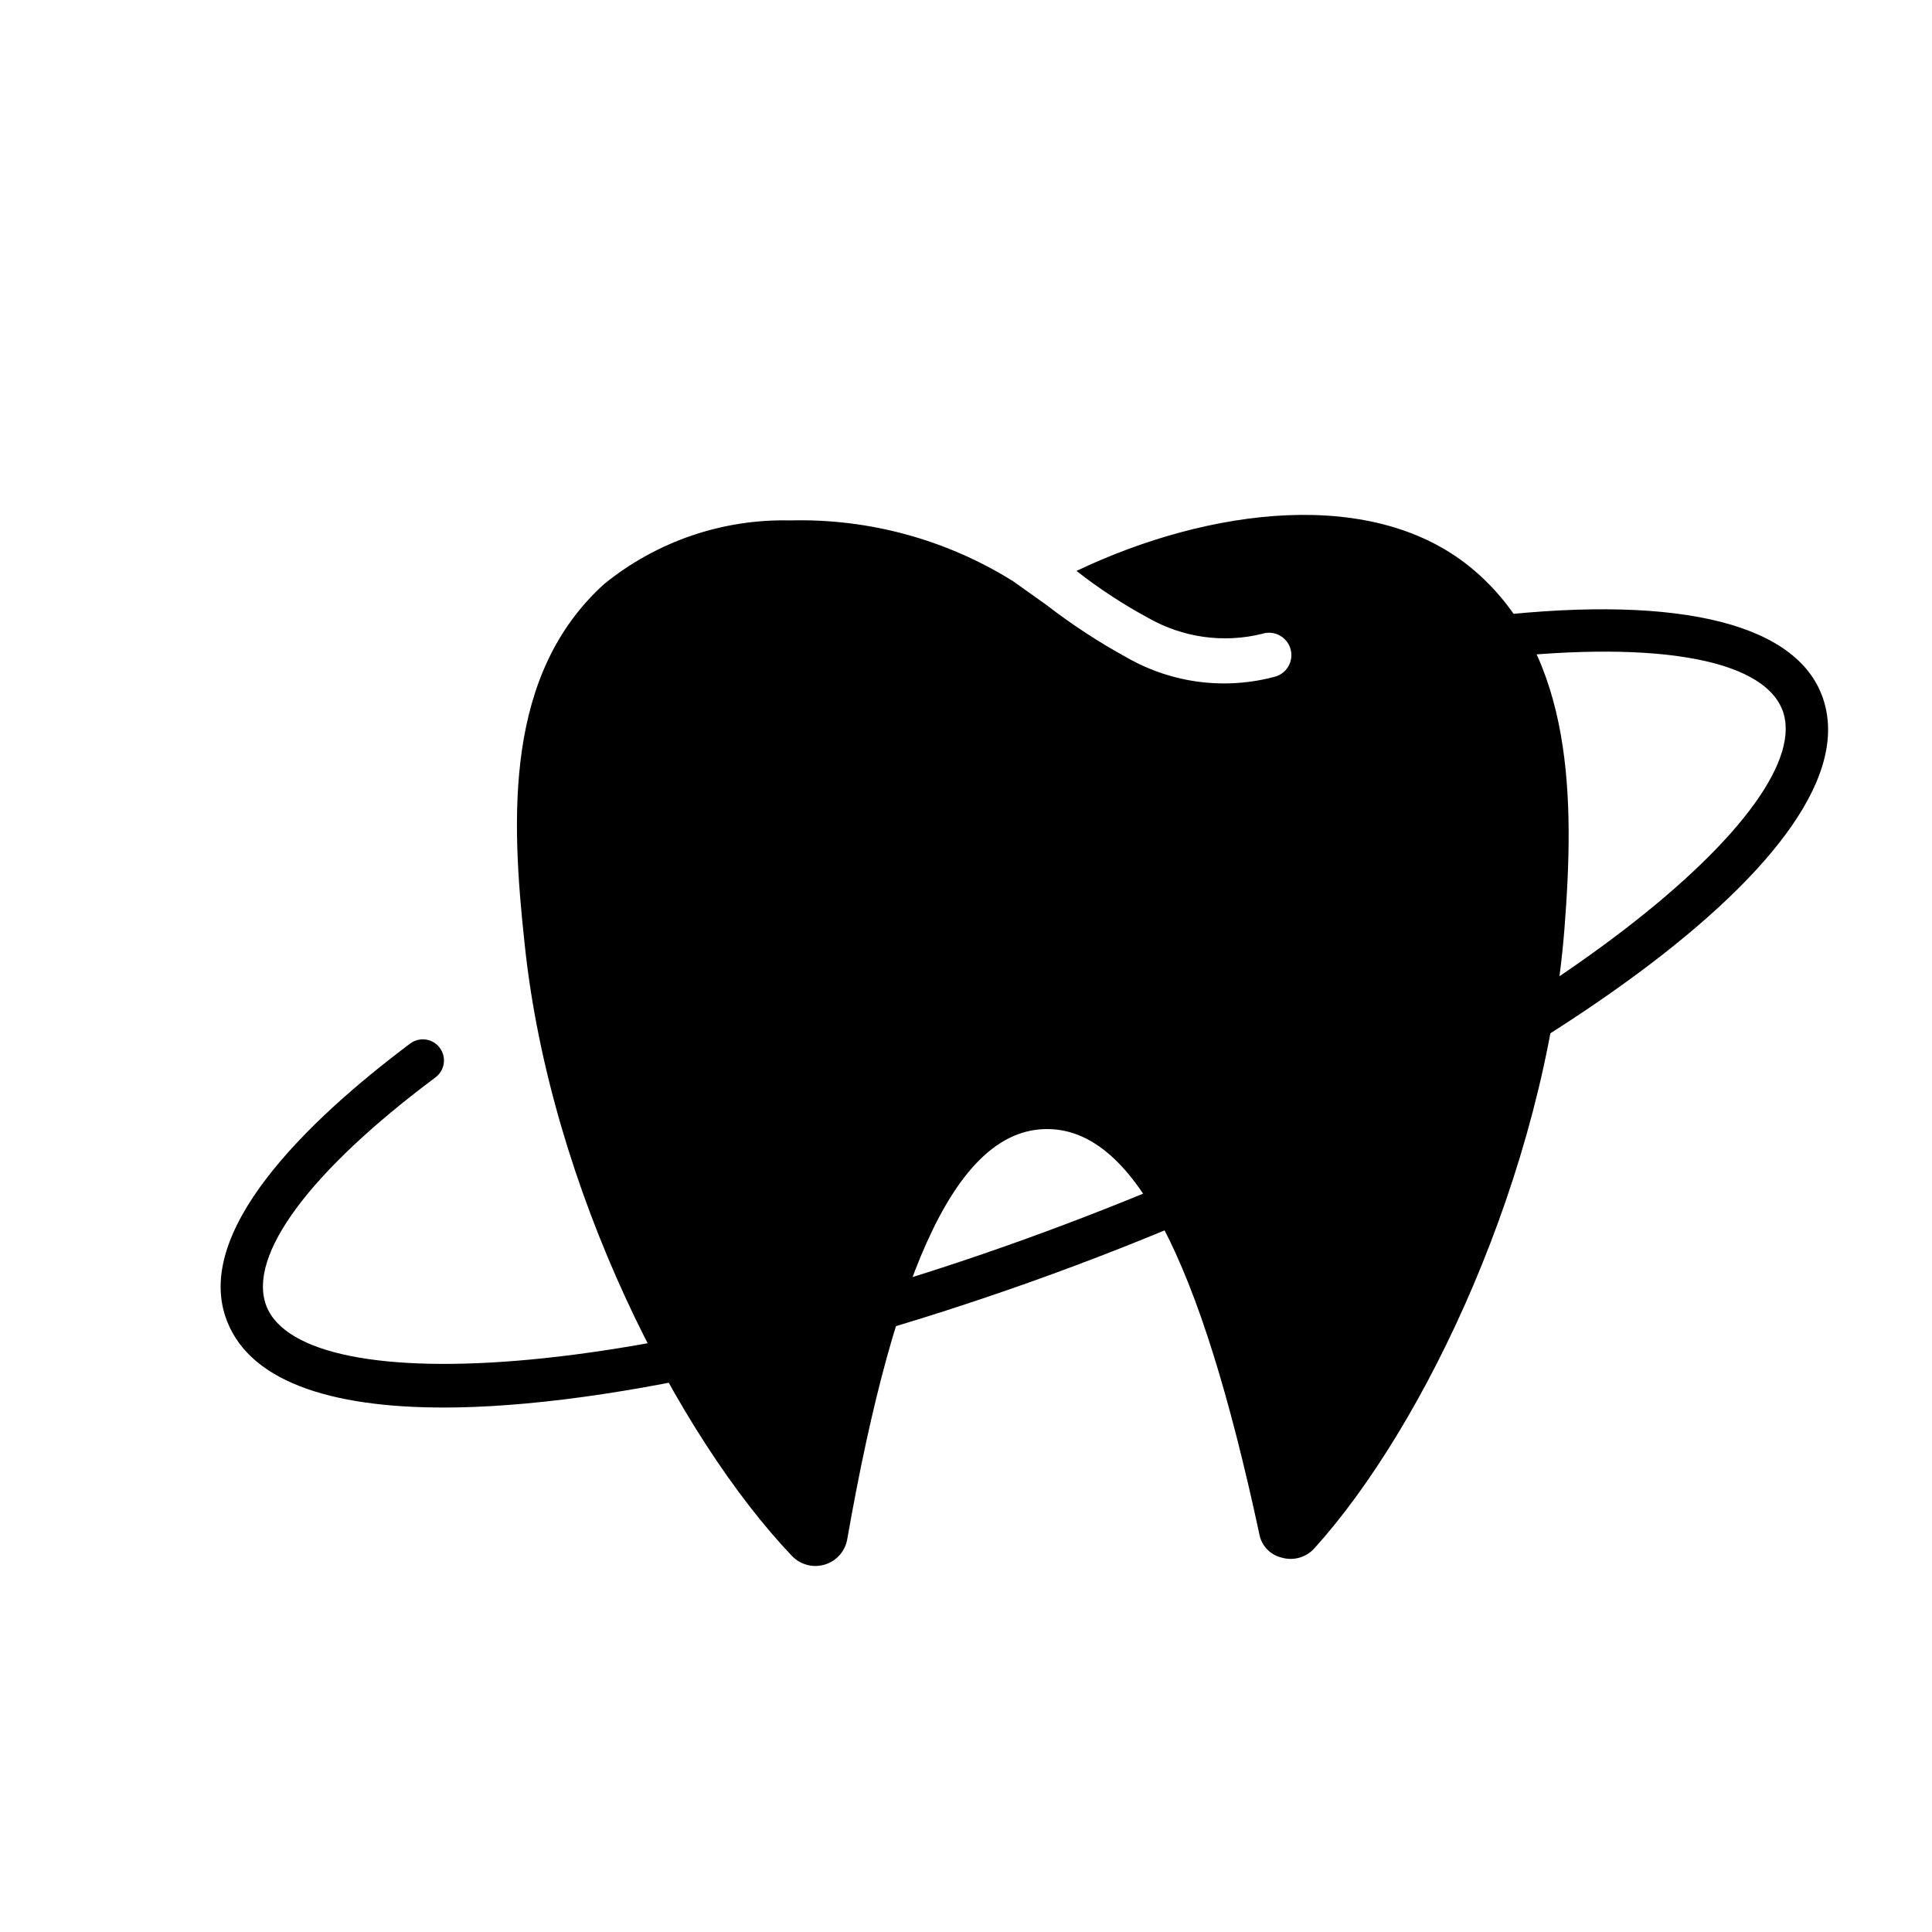 <?xml version="1.0" encoding="UTF-8"?>
<!-- Uploaded to: ICON Repo, www.iconrepo.com, Generator: ICON Repo Mixer Tools -->
<svg fill="#000000" width="800px" height="800px" version="1.1" viewBox="144 144 512 512" xmlns="http://www.w3.org/2000/svg">
 <g>
  <path d="m558.62 389.84c-5.117 65.418-37.156 132.25-66.203 164.37-2.141 2.473-5.516 3.484-8.66 2.598-3.156-0.703-5.559-3.262-6.062-6.453-15.742-73.289-33.457-107.38-56.441-107.14-22.988 0.234-39.832 35.027-52.742 108.79-0.574 3.137-2.852 5.688-5.906 6.613-3.109 0.957-6.492 0.07-8.738-2.285-29.992-31.488-64.078-97.062-70.848-162.32-3.621-33.535-5.273-71.398 21.098-95.25 13.906-11.289 31.375-17.262 49.277-16.848 20.863-0.539 41.426 5.074 59.121 16.137l8.738 6.219c6.809 5.258 14.02 9.969 21.57 14.094 11.949 6.781 26.109 8.539 39.359 4.879 3.106-1.043 4.781-4.41 3.738-7.519-1.043-3.106-4.41-4.781-7.519-3.738-10.164 2.488-20.891 0.996-29.992-4.172-6.719-3.625-13.117-7.809-19.129-12.516 34.875-16.609 79.191-22.75 105.56 0 26.375 22.75 26.375 60.93 23.777 94.543z"/>
  <path d="m265.07 516.98c-31.488 0.551-54.316-6.141-60.852-22.75-9.445-23.617 21.176-53.215 48.492-73.684h0.004c2.477-1.848 5.984-1.336 7.832 1.145 1.848 2.477 1.336 5.984-1.145 7.832-33.219 24.797-49.988 47.23-44.793 60.613 9.918 25.27 103.52 20.941 221.83-25.586 118.32-46.52 189.8-107.21 179.88-132.48-5.508-13.855-35.266-18.656-80.137-13.145-1.473 0.199-2.965-0.191-4.144-1.094-1.184-0.902-1.957-2.238-2.152-3.711-0.371-3.078 1.805-5.887 4.879-6.297 51.562-6.535 84.23 0.629 91.945 20.152 16.297 41.484-83.758 106.66-186.17 146.97-61.402 24.168-128.23 41.172-175.47 42.039z"/>
 </g>
</svg>